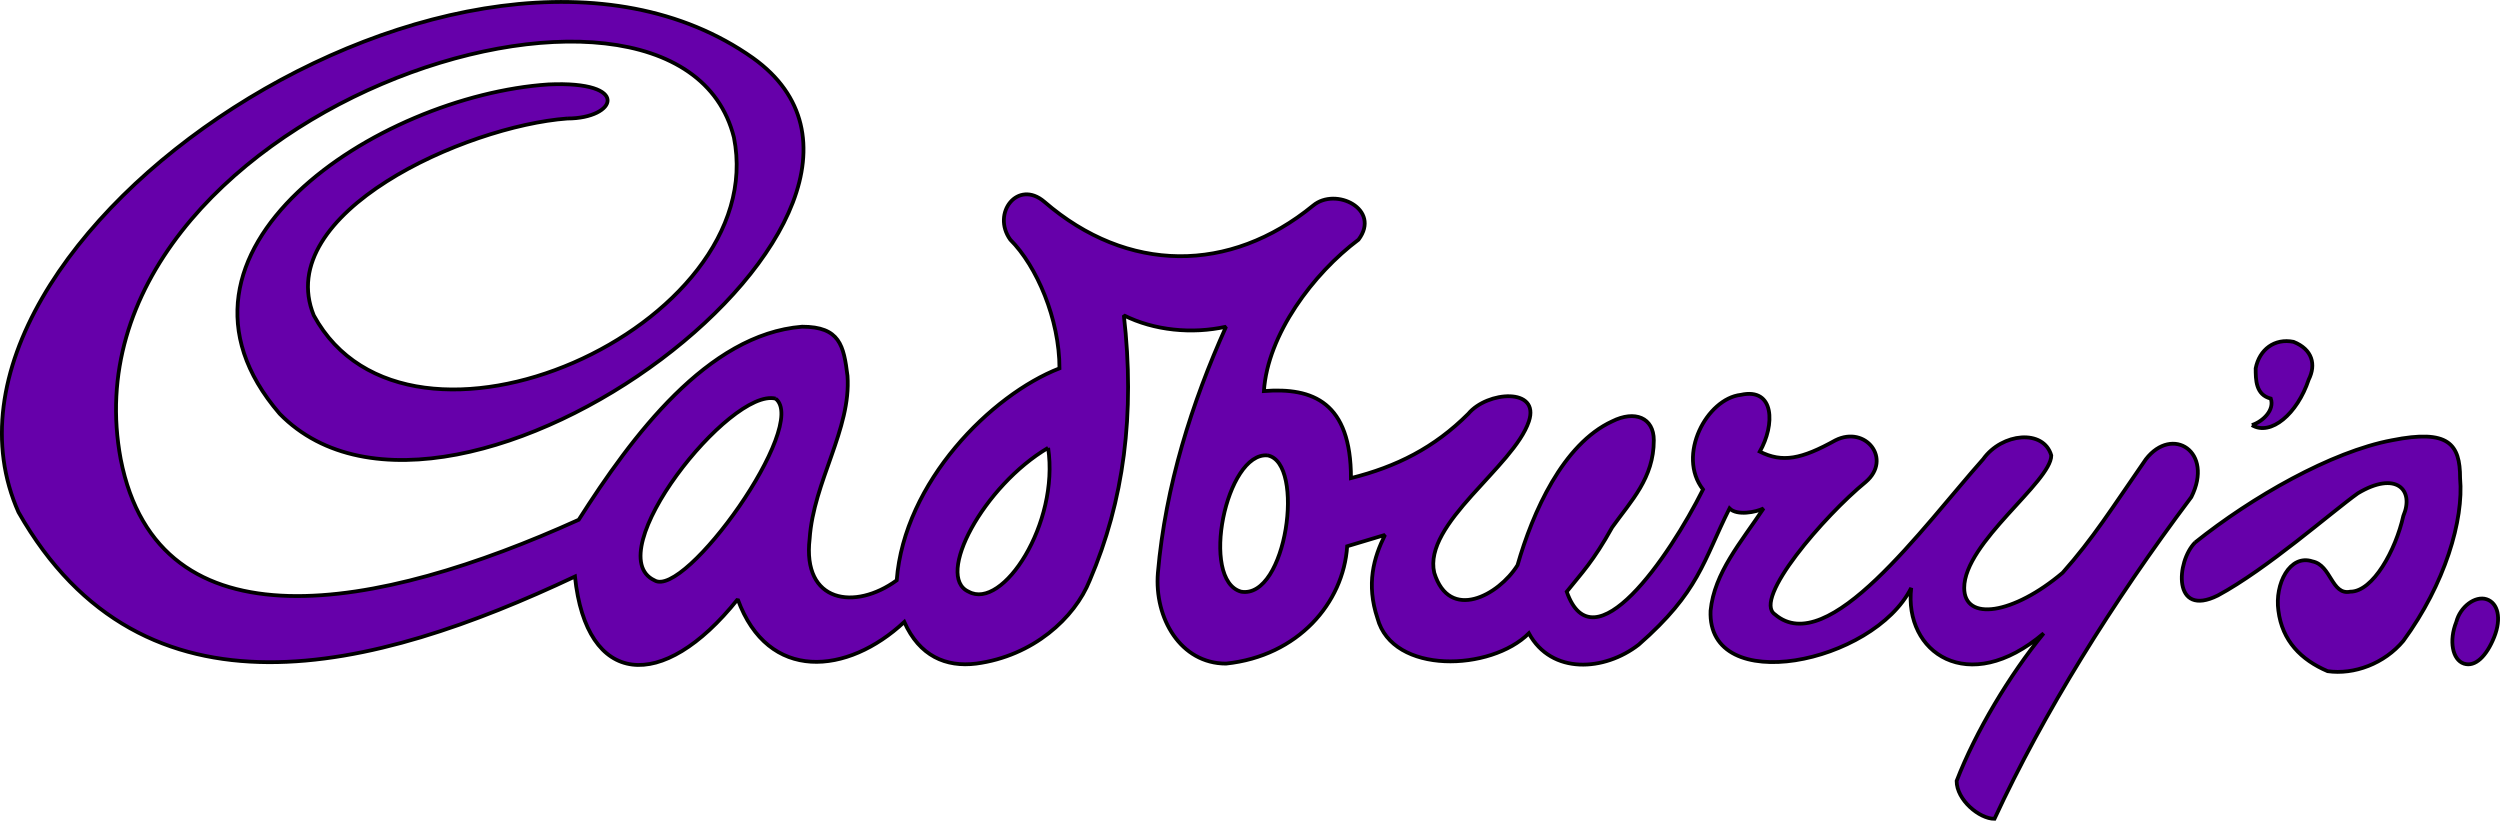 <svg xmlns="http://www.w3.org/2000/svg" width="660.427" height="216.804" version="1.2"><path fill="#60a" fill-rule="evenodd" stroke="#000" stroke-miterlimit="2" d="M149.885 31.304c-27 2-78 25-67 52 25 46 121 3 111-47-15-60-179-6-162 85 10 51 68 40 121 16 14-22 34-49 59-51 10 0 11 5 12 13 1 14-9 28-10 43-2 17 12 19 23 11 2-26 25-49 43-56 0-13-6-27-13-34-5-7 2-16 9-10 22 19 49 19 71 1 6-5 18 1 12 9-12 9-24 25-25 40 13-1 23 3 23 23 12-3 22-8 31-17 5-6 19-7 16 2-4 12-28 27-25 40 4 13 17 6 22-2 4-14 12-32 25-38 6-3 11-1 11 5 0 10-6 16-11 23-5 9-8 12-12 17 7 20 27-9 36-27-7-9 1-24 10-25 9-2 9 8 5 15 6 3 11 2 20-3 8-4 15 5 8 11-11 9-30 31-24 35 14 12 39-23 55-41 5-7 16-8 18-1 0 7-23 23-23 35 0 9 13 7 26-4 8-9 13-17 22-30 7-9 18-2 12 10-21 28-39 57-52 85-4 0-10-5-10-10 5-13 14-28 23-39-20 17-37 5-35-12-10 20-54 29-53 6 1-10 8-18 14-27-2 1-7 2-9 0-7 14-8 22-24 36-9 7-23 8-29-3-10 10-36 11-40-4-3-9-1-16 2-22l-10 3c-1 15-13 29-32 31-12 0-19-12-18-24 2-23 9-45 18-65-9 2-19 1-27-3 3 26 0 49-9 70-4 10-15 20-30 22-8 1-15-2-19-11-15 14-36 16-44-6-20 25-40 23-43-6-53 25-114 41-147-17-32-72 119-173 194-120 56 40-79 141-125 94-37-43 26-84 71-87 22-1 18 9 5 9m55 74c9 7-24 53-32 48-15-7 20-51 32-48m72 13c3 20-12 43-21 38-9-4 4-28 21-38m58 2c10 2 5 38-7 36-11-3-4-37 7-36m245 23c-5 5-6 20 6 14 13-7 30-22 37-27 10-6 15-1 12 6-2 9-8 20-14 20-5 1-5-7-10-8-6-2-10 6-9 13 1 8 6 13 13 16 7 1 15-2 20-8 11-15 16-32 15-43 0-9-3-13-18-10-16 3-37 15-52 27m69 21c-2 5-1 10 2 11s6-2 8-7 1-9-2-10-7 2-8 6m-54-52c5 3 12-3 15-12 2-4 1-8-4-10-5-1-9 2-10 7 0 3 0 7 4 8 1 3-2 6-5 7" font-family="'Sans Serif'" font-size="12.5" font-weight="400" vector-effect="non-scaling-stroke"/></svg>
